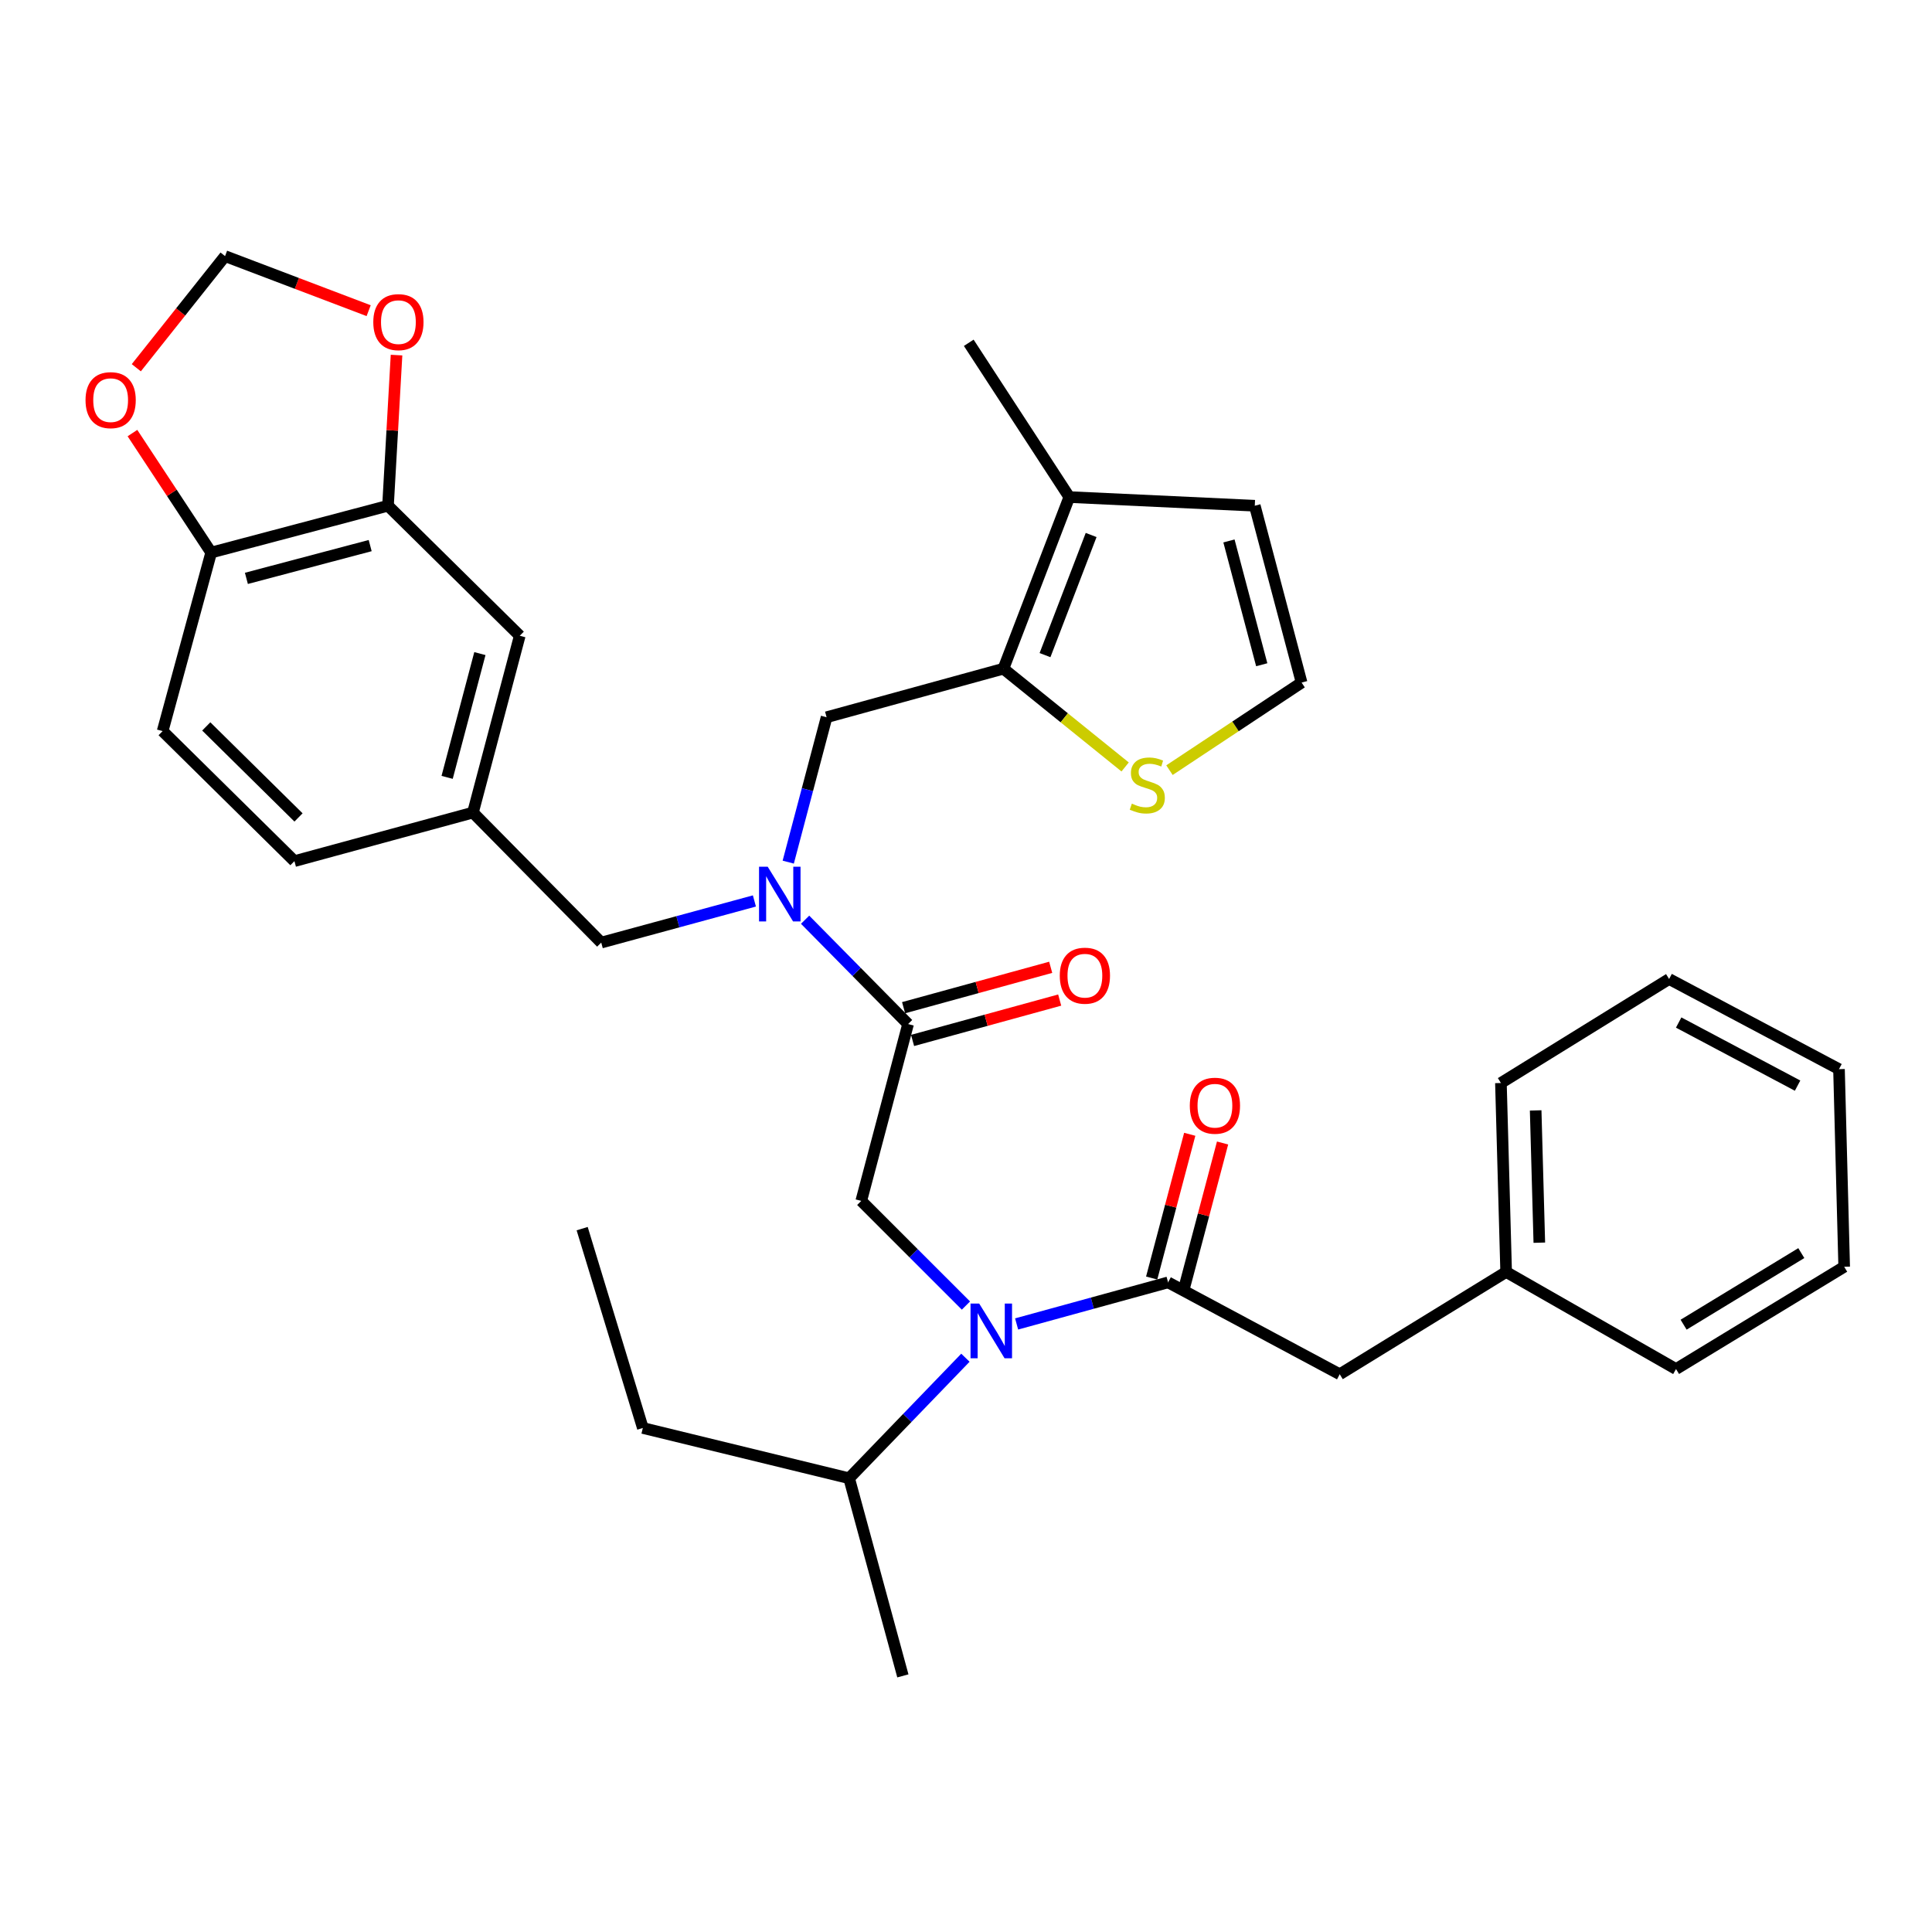 <?xml version='1.0' encoding='iso-8859-1'?>
<svg version='1.1' baseProfile='full'
              xmlns='http://www.w3.org/2000/svg'
                      xmlns:rdkit='http://www.rdkit.org/xml'
                      xmlns:xlink='http://www.w3.org/1999/xlink'
                  xml:space='preserve'
width='1000px' height='1000px' viewBox='0 0 1000 1000'>
<!-- END OF HEADER -->
<rect style='opacity:1.0;fill:#FFFFFF;stroke:none' width='1000' height='1000' x='0' y='0'> </rect>
<path class='bond-0' d='M 693.445,711.312 L 779.58,658.37' style='fill:none;fill-rule:evenodd;stroke:#000000;stroke-width:6px;stroke-linecap:butt;stroke-linejoin:miter;stroke-opacity:1' />
<path class='bond-1' d='M 693.445,711.312 L 604.605,663.752' style='fill:none;fill-rule:evenodd;stroke:#000000;stroke-width:6px;stroke-linecap:butt;stroke-linejoin:miter;stroke-opacity:1' />
<path class='bond-2' d='M 499.968,675.758 L 472.877,648.67' style='fill:none;fill-rule:evenodd;stroke:#0000FF;stroke-width:6px;stroke-linecap:butt;stroke-linejoin:miter;stroke-opacity:1' />
<path class='bond-2' d='M 472.877,648.67 L 445.786,621.583' style='fill:none;fill-rule:evenodd;stroke:#000000;stroke-width:6px;stroke-linecap:butt;stroke-linejoin:miter;stroke-opacity:1' />
<path class='bond-3' d='M 526.2,685.276 L 565.402,674.514' style='fill:none;fill-rule:evenodd;stroke:#0000FF;stroke-width:6px;stroke-linecap:butt;stroke-linejoin:miter;stroke-opacity:1' />
<path class='bond-3' d='M 565.402,674.514 L 604.605,663.752' style='fill:none;fill-rule:evenodd;stroke:#000000;stroke-width:6px;stroke-linecap:butt;stroke-linejoin:miter;stroke-opacity:1' />
<path class='bond-4' d='M 499.698,702.754 L 469.601,733.949' style='fill:none;fill-rule:evenodd;stroke:#0000FF;stroke-width:6px;stroke-linecap:butt;stroke-linejoin:miter;stroke-opacity:1' />
<path class='bond-4' d='M 469.601,733.949 L 439.505,765.144' style='fill:none;fill-rule:evenodd;stroke:#000000;stroke-width:6px;stroke-linecap:butt;stroke-linejoin:miter;stroke-opacity:1' />
<path class='bond-5' d='M 613.103,666.002 L 622.953,628.807' style='fill:none;fill-rule:evenodd;stroke:#000000;stroke-width:6px;stroke-linecap:butt;stroke-linejoin:miter;stroke-opacity:1' />
<path class='bond-5' d='M 622.953,628.807 L 632.802,591.612' style='fill:none;fill-rule:evenodd;stroke:#FF0000;stroke-width:6px;stroke-linecap:butt;stroke-linejoin:miter;stroke-opacity:1' />
<path class='bond-5' d='M 596.106,661.501 L 605.956,624.306' style='fill:none;fill-rule:evenodd;stroke:#000000;stroke-width:6px;stroke-linecap:butt;stroke-linejoin:miter;stroke-opacity:1' />
<path class='bond-5' d='M 605.956,624.306 L 615.806,587.111' style='fill:none;fill-rule:evenodd;stroke:#FF0000;stroke-width:6px;stroke-linecap:butt;stroke-linejoin:miter;stroke-opacity:1' />
<path class='bond-6' d='M 779.58,658.37 L 776.874,560.562' style='fill:none;fill-rule:evenodd;stroke:#000000;stroke-width:6px;stroke-linecap:butt;stroke-linejoin:miter;stroke-opacity:1' />
<path class='bond-6' d='M 796.75,643.212 L 794.856,574.747' style='fill:none;fill-rule:evenodd;stroke:#000000;stroke-width:6px;stroke-linecap:butt;stroke-linejoin:miter;stroke-opacity:1' />
<path class='bond-7' d='M 779.58,658.37 L 867.512,708.617' style='fill:none;fill-rule:evenodd;stroke:#000000;stroke-width:6px;stroke-linecap:butt;stroke-linejoin:miter;stroke-opacity:1' />
<path class='bond-8' d='M 776.874,560.562 L 863.927,506.73' style='fill:none;fill-rule:evenodd;stroke:#000000;stroke-width:6px;stroke-linecap:butt;stroke-linejoin:miter;stroke-opacity:1' />
<path class='bond-9' d='M 439.505,765.144 L 467.324,867.435' style='fill:none;fill-rule:evenodd;stroke:#000000;stroke-width:6px;stroke-linecap:butt;stroke-linejoin:miter;stroke-opacity:1' />
<path class='bond-10' d='M 439.505,765.144 L 332.73,739.122' style='fill:none;fill-rule:evenodd;stroke:#000000;stroke-width:6px;stroke-linecap:butt;stroke-linejoin:miter;stroke-opacity:1' />
<path class='bond-11' d='M 472.348,538.534 L 510.42,528.082' style='fill:none;fill-rule:evenodd;stroke:#000000;stroke-width:6px;stroke-linecap:butt;stroke-linejoin:miter;stroke-opacity:1' />
<path class='bond-11' d='M 510.42,528.082 L 548.492,517.631' style='fill:none;fill-rule:evenodd;stroke:#FF0000;stroke-width:6px;stroke-linecap:butt;stroke-linejoin:miter;stroke-opacity:1' />
<path class='bond-11' d='M 467.693,521.579 L 505.765,511.127' style='fill:none;fill-rule:evenodd;stroke:#000000;stroke-width:6px;stroke-linecap:butt;stroke-linejoin:miter;stroke-opacity:1' />
<path class='bond-11' d='M 505.765,511.127 L 543.837,500.675' style='fill:none;fill-rule:evenodd;stroke:#FF0000;stroke-width:6px;stroke-linecap:butt;stroke-linejoin:miter;stroke-opacity:1' />
<path class='bond-12' d='M 470.02,530.056 L 445.786,621.583' style='fill:none;fill-rule:evenodd;stroke:#000000;stroke-width:6px;stroke-linecap:butt;stroke-linejoin:miter;stroke-opacity:1' />
<path class='bond-13' d='M 470.02,530.056 L 443.37,503.05' style='fill:none;fill-rule:evenodd;stroke:#000000;stroke-width:6px;stroke-linecap:butt;stroke-linejoin:miter;stroke-opacity:1' />
<path class='bond-13' d='M 443.37,503.05 L 416.72,476.043' style='fill:none;fill-rule:evenodd;stroke:#0000FF;stroke-width:6px;stroke-linecap:butt;stroke-linejoin:miter;stroke-opacity:1' />
<path class='bond-14' d='M 427.842,371.237 L 519.368,346.114' style='fill:none;fill-rule:evenodd;stroke:#000000;stroke-width:6px;stroke-linecap:butt;stroke-linejoin:miter;stroke-opacity:1' />
<path class='bond-15' d='M 427.842,371.237 L 417.916,408.737' style='fill:none;fill-rule:evenodd;stroke:#000000;stroke-width:6px;stroke-linecap:butt;stroke-linejoin:miter;stroke-opacity:1' />
<path class='bond-15' d='M 417.916,408.737 L 407.991,446.237' style='fill:none;fill-rule:evenodd;stroke:#0000FF;stroke-width:6px;stroke-linecap:butt;stroke-linejoin:miter;stroke-opacity:1' />
<path class='bond-16' d='M 390.483,466.335 L 350.842,477.111' style='fill:none;fill-rule:evenodd;stroke:#0000FF;stroke-width:6px;stroke-linecap:butt;stroke-linejoin:miter;stroke-opacity:1' />
<path class='bond-16' d='M 350.842,477.111 L 311.201,487.888' style='fill:none;fill-rule:evenodd;stroke:#000000;stroke-width:6px;stroke-linecap:butt;stroke-linejoin:miter;stroke-opacity:1' />
<path class='bond-17' d='M 311.201,487.888 L 244.798,420.586' style='fill:none;fill-rule:evenodd;stroke:#000000;stroke-width:6px;stroke-linecap:butt;stroke-linejoin:miter;stroke-opacity:1' />
<path class='bond-18' d='M 200.832,261.767 L 109.305,286.001' style='fill:none;fill-rule:evenodd;stroke:#000000;stroke-width:6px;stroke-linecap:butt;stroke-linejoin:miter;stroke-opacity:1' />
<path class='bond-18' d='M 191.603,282.399 L 127.535,299.363' style='fill:none;fill-rule:evenodd;stroke:#000000;stroke-width:6px;stroke-linecap:butt;stroke-linejoin:miter;stroke-opacity:1' />
<path class='bond-19' d='M 200.832,261.767 L 203.038,222.782' style='fill:none;fill-rule:evenodd;stroke:#000000;stroke-width:6px;stroke-linecap:butt;stroke-linejoin:miter;stroke-opacity:1' />
<path class='bond-19' d='M 203.038,222.782 L 205.244,183.797' style='fill:none;fill-rule:evenodd;stroke:#FF0000;stroke-width:6px;stroke-linecap:butt;stroke-linejoin:miter;stroke-opacity:1' />
<path class='bond-20' d='M 200.832,261.767 L 269.023,329.069' style='fill:none;fill-rule:evenodd;stroke:#000000;stroke-width:6px;stroke-linecap:butt;stroke-linejoin:miter;stroke-opacity:1' />
<path class='bond-21' d='M 109.305,286.001 L 88.93,255.081' style='fill:none;fill-rule:evenodd;stroke:#000000;stroke-width:6px;stroke-linecap:butt;stroke-linejoin:miter;stroke-opacity:1' />
<path class='bond-21' d='M 88.93,255.081 L 68.555,224.16' style='fill:none;fill-rule:evenodd;stroke:#FF0000;stroke-width:6px;stroke-linecap:butt;stroke-linejoin:miter;stroke-opacity:1' />
<path class='bond-22' d='M 109.305,286.001 L 84.182,378.417' style='fill:none;fill-rule:evenodd;stroke:#000000;stroke-width:6px;stroke-linecap:butt;stroke-linejoin:miter;stroke-opacity:1' />
<path class='bond-23' d='M 519.368,346.114 L 553.469,257.283' style='fill:none;fill-rule:evenodd;stroke:#000000;stroke-width:6px;stroke-linecap:butt;stroke-linejoin:miter;stroke-opacity:1' />
<path class='bond-23' d='M 540.898,339.091 L 564.768,276.909' style='fill:none;fill-rule:evenodd;stroke:#000000;stroke-width:6px;stroke-linecap:butt;stroke-linejoin:miter;stroke-opacity:1' />
<path class='bond-24' d='M 519.368,346.114 L 550.868,371.544' style='fill:none;fill-rule:evenodd;stroke:#000000;stroke-width:6px;stroke-linecap:butt;stroke-linejoin:miter;stroke-opacity:1' />
<path class='bond-24' d='M 550.868,371.544 L 582.367,396.974' style='fill:none;fill-rule:evenodd;stroke:#CCCC00;stroke-width:6px;stroke-linecap:butt;stroke-linejoin:miter;stroke-opacity:1' />
<path class='bond-25' d='M 553.469,257.283 L 649.469,261.767' style='fill:none;fill-rule:evenodd;stroke:#000000;stroke-width:6px;stroke-linecap:butt;stroke-linejoin:miter;stroke-opacity:1' />
<path class='bond-26' d='M 553.469,257.283 L 501.425,177.429' style='fill:none;fill-rule:evenodd;stroke:#000000;stroke-width:6px;stroke-linecap:butt;stroke-linejoin:miter;stroke-opacity:1' />
<path class='bond-27' d='M 605.316,398.629 L 639.51,375.961' style='fill:none;fill-rule:evenodd;stroke:#CCCC00;stroke-width:6px;stroke-linecap:butt;stroke-linejoin:miter;stroke-opacity:1' />
<path class='bond-27' d='M 639.51,375.961 L 673.704,353.293' style='fill:none;fill-rule:evenodd;stroke:#000000;stroke-width:6px;stroke-linecap:butt;stroke-linejoin:miter;stroke-opacity:1' />
<path class='bond-28' d='M 673.704,353.293 L 649.469,261.767' style='fill:none;fill-rule:evenodd;stroke:#000000;stroke-width:6px;stroke-linecap:butt;stroke-linejoin:miter;stroke-opacity:1' />
<path class='bond-28' d='M 653.072,344.065 L 636.108,279.996' style='fill:none;fill-rule:evenodd;stroke:#000000;stroke-width:6px;stroke-linecap:butt;stroke-linejoin:miter;stroke-opacity:1' />
<path class='bond-29' d='M 190.814,160.804 L 153.65,146.684' style='fill:none;fill-rule:evenodd;stroke:#FF0000;stroke-width:6px;stroke-linecap:butt;stroke-linejoin:miter;stroke-opacity:1' />
<path class='bond-29' d='M 153.65,146.684 L 116.485,132.565' style='fill:none;fill-rule:evenodd;stroke:#000000;stroke-width:6px;stroke-linecap:butt;stroke-linejoin:miter;stroke-opacity:1' />
<path class='bond-30' d='M 70.548,190.338 L 93.516,161.451' style='fill:none;fill-rule:evenodd;stroke:#FF0000;stroke-width:6px;stroke-linecap:butt;stroke-linejoin:miter;stroke-opacity:1' />
<path class='bond-30' d='M 93.516,161.451 L 116.485,132.565' style='fill:none;fill-rule:evenodd;stroke:#000000;stroke-width:6px;stroke-linecap:butt;stroke-linejoin:miter;stroke-opacity:1' />
<path class='bond-31' d='M 269.023,329.069 L 244.798,420.586' style='fill:none;fill-rule:evenodd;stroke:#000000;stroke-width:6px;stroke-linecap:butt;stroke-linejoin:miter;stroke-opacity:1' />
<path class='bond-31' d='M 248.392,338.297 L 231.435,402.359' style='fill:none;fill-rule:evenodd;stroke:#000000;stroke-width:6px;stroke-linecap:butt;stroke-linejoin:miter;stroke-opacity:1' />
<path class='bond-32' d='M 84.182,378.417 L 152.392,445.719' style='fill:none;fill-rule:evenodd;stroke:#000000;stroke-width:6px;stroke-linecap:butt;stroke-linejoin:miter;stroke-opacity:1' />
<path class='bond-32' d='M 106.762,375.996 L 154.51,423.108' style='fill:none;fill-rule:evenodd;stroke:#000000;stroke-width:6px;stroke-linecap:butt;stroke-linejoin:miter;stroke-opacity:1' />
<path class='bond-33' d='M 244.798,420.586 L 152.392,445.719' style='fill:none;fill-rule:evenodd;stroke:#000000;stroke-width:6px;stroke-linecap:butt;stroke-linejoin:miter;stroke-opacity:1' />
<path class='bond-34' d='M 332.73,739.122 L 301.326,635.942' style='fill:none;fill-rule:evenodd;stroke:#000000;stroke-width:6px;stroke-linecap:butt;stroke-linejoin:miter;stroke-opacity:1' />
<path class='bond-35' d='M 867.512,708.617 L 954.545,655.683' style='fill:none;fill-rule:evenodd;stroke:#000000;stroke-width:6px;stroke-linecap:butt;stroke-linejoin:miter;stroke-opacity:1' />
<path class='bond-35' d='M 871.431,685.654 L 932.354,648.601' style='fill:none;fill-rule:evenodd;stroke:#000000;stroke-width:6px;stroke-linecap:butt;stroke-linejoin:miter;stroke-opacity:1' />
<path class='bond-36' d='M 863.927,506.73 L 951.859,553.392' style='fill:none;fill-rule:evenodd;stroke:#000000;stroke-width:6px;stroke-linecap:butt;stroke-linejoin:miter;stroke-opacity:1' />
<path class='bond-36' d='M 868.875,529.261 L 930.428,561.924' style='fill:none;fill-rule:evenodd;stroke:#000000;stroke-width:6px;stroke-linecap:butt;stroke-linejoin:miter;stroke-opacity:1' />
<path class='bond-37' d='M 954.545,655.683 L 951.859,553.392' style='fill:none;fill-rule:evenodd;stroke:#000000;stroke-width:6px;stroke-linecap:butt;stroke-linejoin:miter;stroke-opacity:1' />
<path  class='atom-1' d='M 506.828 674.715
L 516.108 689.715
Q 517.028 691.195, 518.508 693.875
Q 519.988 696.555, 520.068 696.715
L 520.068 674.715
L 523.828 674.715
L 523.828 703.035
L 519.948 703.035
L 509.988 686.635
Q 508.828 684.715, 507.588 682.515
Q 506.388 680.315, 506.028 679.635
L 506.028 703.035
L 502.348 703.035
L 502.348 674.715
L 506.828 674.715
' fill='#0000FF'/>
<path  class='atom-3' d='M 615.839 572.315
Q 615.839 565.515, 619.199 561.715
Q 622.559 557.915, 628.839 557.915
Q 635.119 557.915, 638.479 561.715
Q 641.839 565.515, 641.839 572.315
Q 641.839 579.195, 638.439 583.115
Q 635.039 586.995, 628.839 586.995
Q 622.599 586.995, 619.199 583.115
Q 615.839 579.235, 615.839 572.315
M 628.839 583.795
Q 633.159 583.795, 635.479 580.915
Q 637.839 577.995, 637.839 572.315
Q 637.839 566.755, 635.479 563.955
Q 633.159 561.115, 628.839 561.115
Q 624.519 561.115, 622.159 563.915
Q 619.839 566.715, 619.839 572.315
Q 619.839 578.035, 622.159 580.915
Q 624.519 583.795, 628.839 583.795
' fill='#FF0000'/>
<path  class='atom-8' d='M 548.537 505.013
Q 548.537 498.213, 551.897 494.413
Q 555.257 490.613, 561.537 490.613
Q 567.817 490.613, 571.177 494.413
Q 574.537 498.213, 574.537 505.013
Q 574.537 511.893, 571.137 515.813
Q 567.737 519.693, 561.537 519.693
Q 555.297 519.693, 551.897 515.813
Q 548.537 511.933, 548.537 505.013
M 561.537 516.493
Q 565.857 516.493, 568.177 513.613
Q 570.537 510.693, 570.537 505.013
Q 570.537 499.453, 568.177 496.653
Q 565.857 493.813, 561.537 493.813
Q 557.217 493.813, 554.857 496.613
Q 552.537 499.413, 552.537 505.013
Q 552.537 510.733, 554.857 513.613
Q 557.217 516.493, 561.537 516.493
' fill='#FF0000'/>
<path  class='atom-12' d='M 397.357 448.604
L 406.637 463.604
Q 407.557 465.084, 409.037 467.764
Q 410.517 470.444, 410.597 470.604
L 410.597 448.604
L 414.357 448.604
L 414.357 476.924
L 410.477 476.924
L 400.517 460.524
Q 399.357 458.604, 398.117 456.404
Q 396.917 454.204, 396.557 453.524
L 396.557 476.924
L 392.877 476.924
L 392.877 448.604
L 397.357 448.604
' fill='#0000FF'/>
<path  class='atom-18' d='M 585.84 415.956
Q 586.16 416.076, 587.48 416.636
Q 588.8 417.196, 590.24 417.556
Q 591.72 417.876, 593.16 417.876
Q 595.84 417.876, 597.4 416.596
Q 598.96 415.276, 598.96 412.996
Q 598.96 411.436, 598.16 410.476
Q 597.4 409.516, 596.2 408.996
Q 595 408.476, 593 407.876
Q 590.48 407.116, 588.96 406.396
Q 587.48 405.676, 586.4 404.156
Q 585.36 402.636, 585.36 400.076
Q 585.36 396.516, 587.76 394.316
Q 590.2 392.116, 595 392.116
Q 598.28 392.116, 602 393.676
L 601.08 396.756
Q 597.68 395.356, 595.12 395.356
Q 592.36 395.356, 590.84 396.516
Q 589.32 397.636, 589.36 399.596
Q 589.36 401.116, 590.12 402.036
Q 590.92 402.956, 592.04 403.476
Q 593.2 403.996, 595.12 404.596
Q 597.68 405.396, 599.2 406.196
Q 600.72 406.996, 601.8 408.636
Q 602.92 410.236, 602.92 412.996
Q 602.92 416.916, 600.28 419.036
Q 597.68 421.116, 593.32 421.116
Q 590.8 421.116, 588.88 420.556
Q 587 420.036, 584.76 419.116
L 585.84 415.956
' fill='#CCCC00'/>
<path  class='atom-22' d='M 193.214 166.735
Q 193.214 159.935, 196.574 156.135
Q 199.934 152.335, 206.214 152.335
Q 212.494 152.335, 215.854 156.135
Q 219.214 159.935, 219.214 166.735
Q 219.214 173.615, 215.814 177.535
Q 212.414 181.415, 206.214 181.415
Q 199.974 181.415, 196.574 177.535
Q 193.214 173.655, 193.214 166.735
M 206.214 178.215
Q 210.534 178.215, 212.854 175.335
Q 215.214 172.415, 215.214 166.735
Q 215.214 161.175, 212.854 158.375
Q 210.534 155.535, 206.214 155.535
Q 201.894 155.535, 199.534 158.335
Q 197.214 161.135, 197.214 166.735
Q 197.214 172.455, 199.534 175.335
Q 201.894 178.215, 206.214 178.215
' fill='#FF0000'/>
<path  class='atom-23' d='M 44.271 207.116
Q 44.271 200.316, 47.631 196.516
Q 50.991 192.716, 57.271 192.716
Q 63.551 192.716, 66.911 196.516
Q 70.271 200.316, 70.271 207.116
Q 70.271 213.996, 66.871 217.916
Q 63.471 221.796, 57.271 221.796
Q 51.031 221.796, 47.631 217.916
Q 44.271 214.036, 44.271 207.116
M 57.271 218.596
Q 61.591 218.596, 63.911 215.716
Q 66.271 212.796, 66.271 207.116
Q 66.271 201.556, 63.911 198.756
Q 61.591 195.916, 57.271 195.916
Q 52.951 195.916, 50.591 198.716
Q 48.271 201.516, 48.271 207.116
Q 48.271 212.836, 50.591 215.716
Q 52.951 218.596, 57.271 218.596
' fill='#FF0000'/>
</svg>
